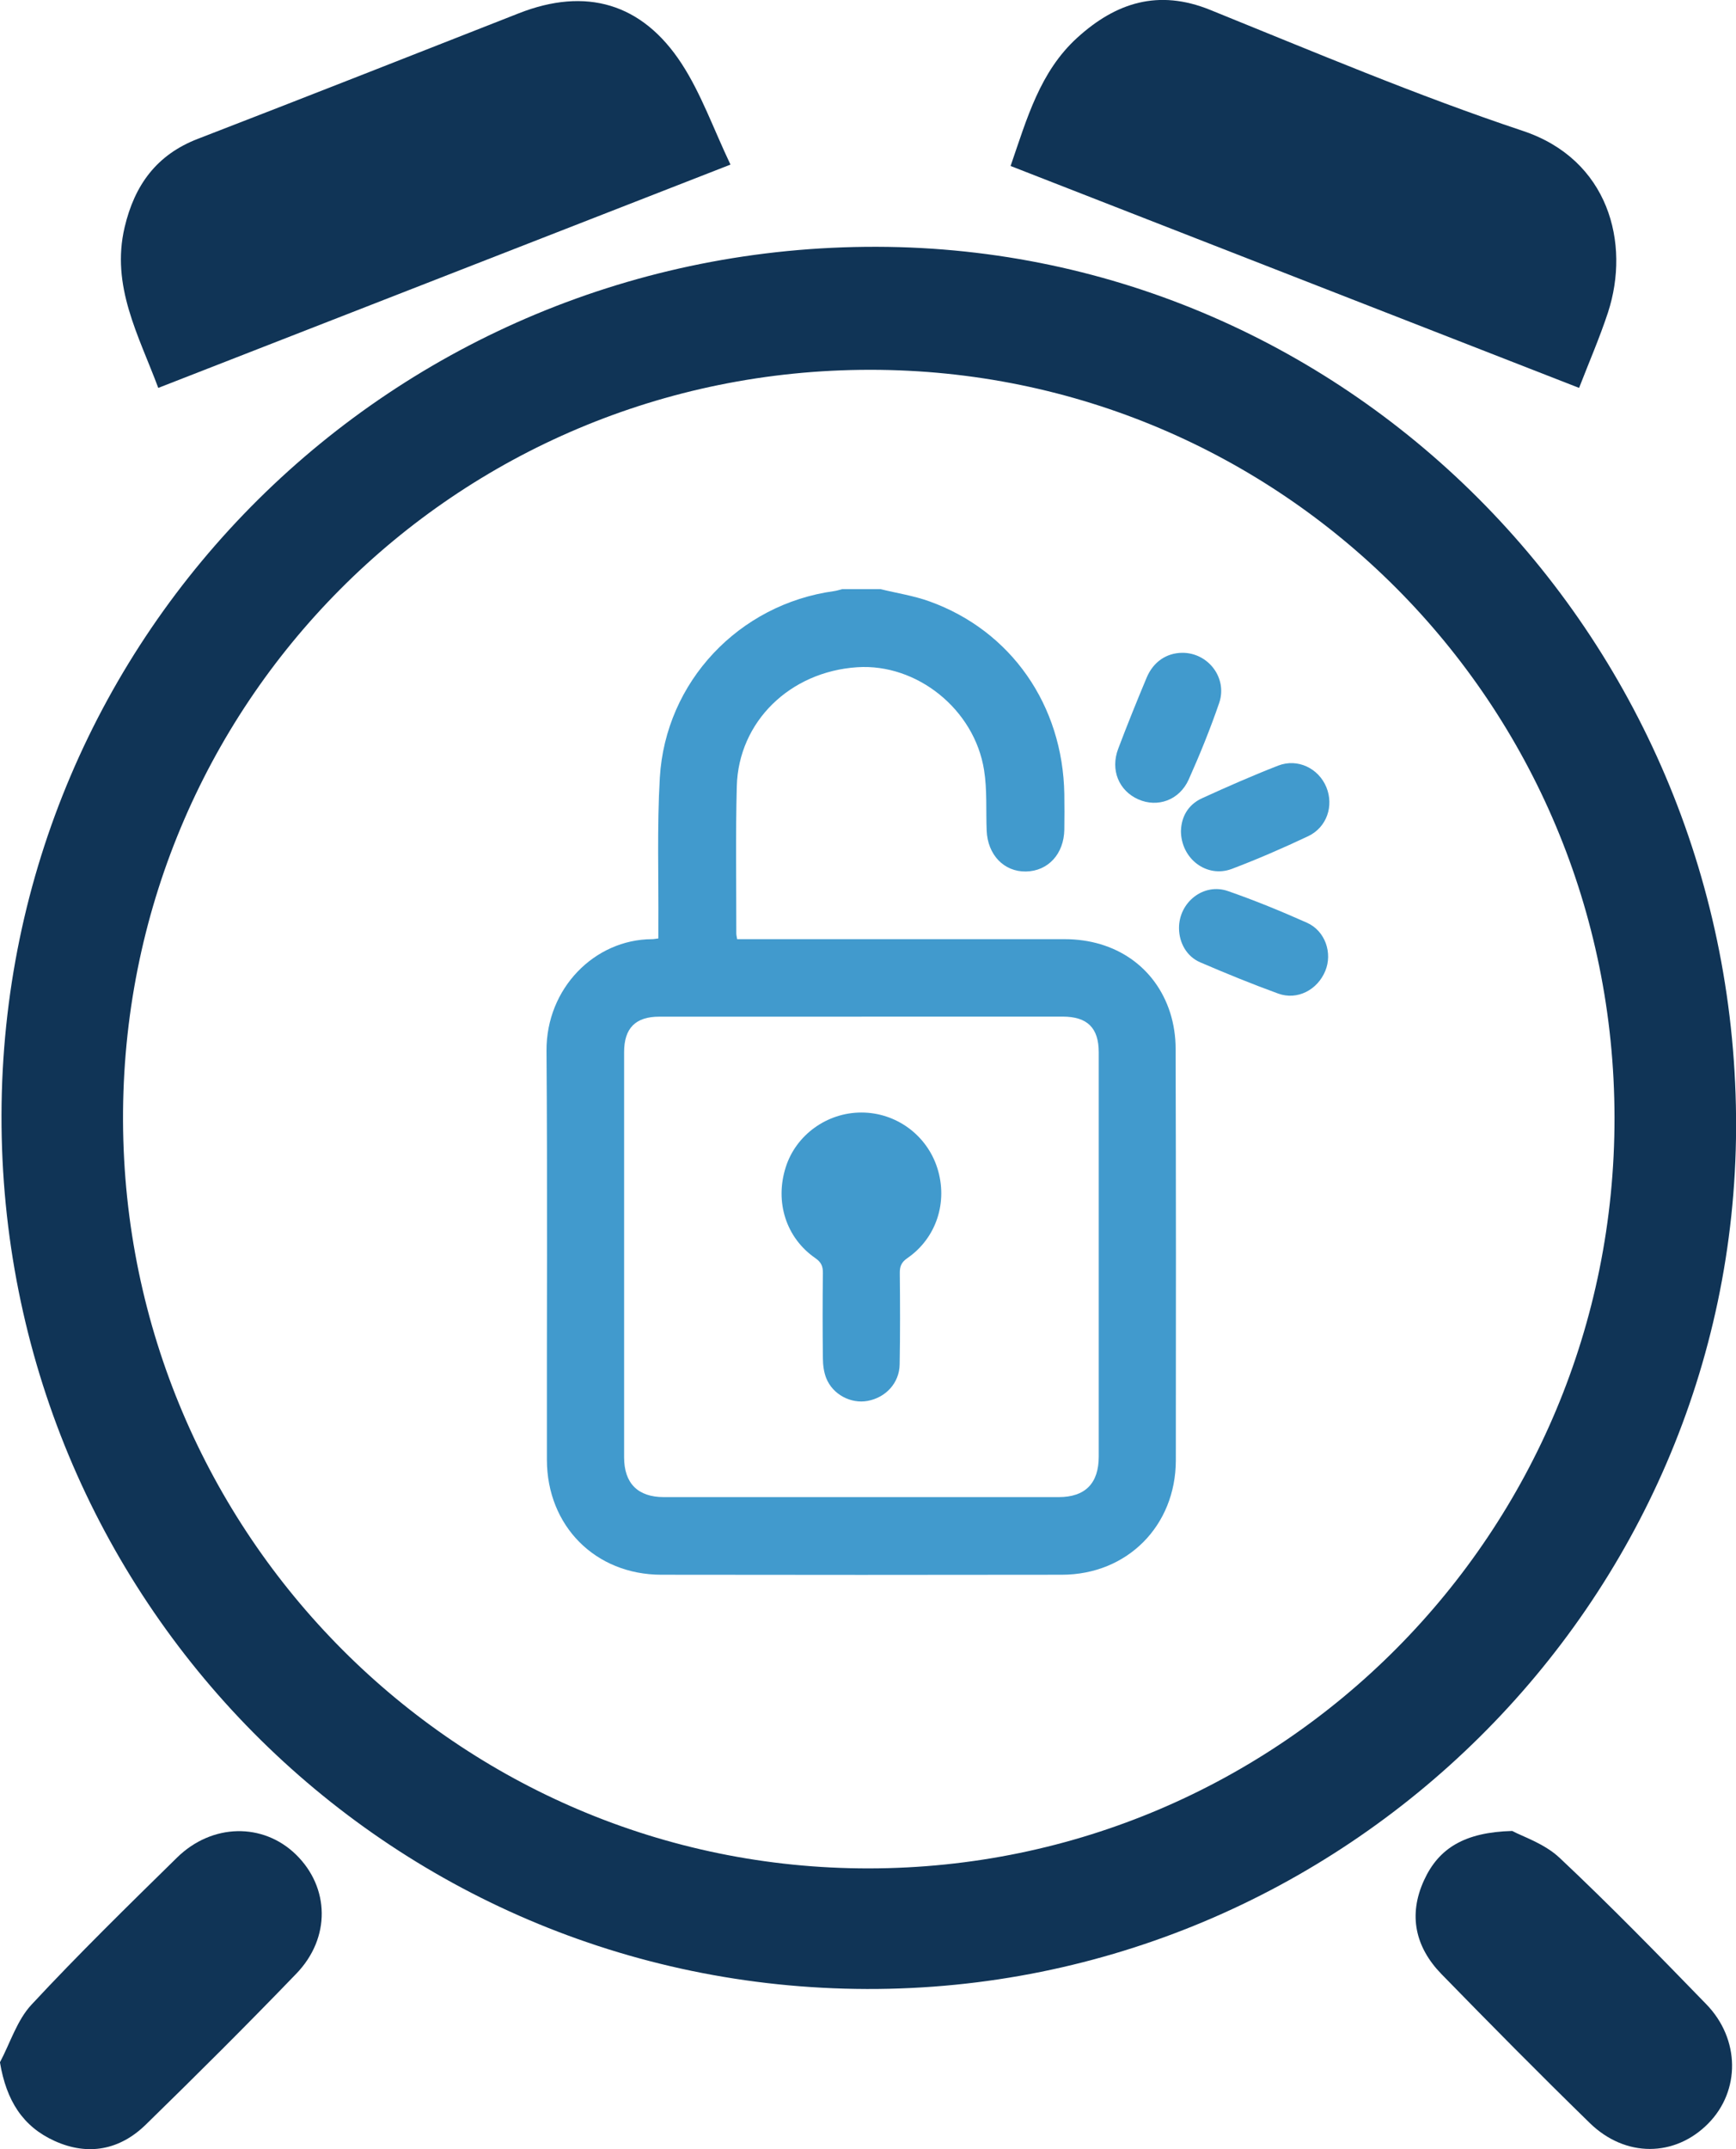 <svg width="59" height="73" viewBox="0 0 59 73" fill="none" xmlns="http://www.w3.org/2000/svg">
<g clip-path="url(#clip0_930_3552)">
<path d="M29.463 67.56C13.12 67.516 0.015 54.289 0.051 37.871C0.089 21.491 13.353 8.343 29.802 8.383C45.984 8.421 59.061 21.828 59.003 38.318C58.944 54.45 45.659 67.602 29.463 67.56ZM29.532 63.464C43.557 63.449 54.888 52.047 54.871 37.958C54.856 23.895 43.566 12.561 29.576 12.561C15.452 12.561 4.126 23.94 4.181 38.072C4.237 52.123 15.574 63.478 29.53 63.464H29.532Z" fill="#103456"/>
<path d="M53.667 13.176C47.213 10.658 40.82 8.164 34.346 5.638C34.904 4.023 35.342 2.436 36.611 1.282C37.924 0.088 39.369 -0.377 41.127 0.335C44.65 1.758 48.155 3.246 51.756 4.446C54.67 5.417 55.418 8.258 54.649 10.614C54.367 11.471 54.005 12.303 53.667 13.176Z" fill="#103456"/>
<path d="M24.826 5.591C18.226 8.166 11.835 10.658 5.379 13.176C4.712 11.387 3.764 9.719 4.236 7.717C4.574 6.288 5.319 5.257 6.724 4.716C10.367 3.309 14 1.878 17.634 0.451C19.904 -0.44 21.825 0.095 23.174 2.175C23.83 3.187 24.241 4.358 24.826 5.591Z" fill="#103456"/>
<path d="M0 70.046C0.348 69.39 0.579 68.621 1.068 68.095C2.664 66.379 4.342 64.739 6.016 63.097C7.207 61.929 8.941 61.906 10.057 62.992C11.204 64.11 11.246 65.822 10.07 67.04C8.394 68.779 6.682 70.482 4.954 72.168C4.071 73.029 2.995 73.236 1.861 72.724C0.776 72.234 0.216 71.356 -0.002 70.049L0 70.046Z" fill="#103456"/>
<path d="M51.395 62.192C51.728 62.375 52.486 62.615 53.008 63.108C54.715 64.712 56.353 66.392 57.987 68.074C59.145 69.263 59.151 71.021 58.056 72.129C56.926 73.274 55.239 73.295 54.027 72.109C52.324 70.449 50.65 68.756 48.989 67.053C48.102 66.141 47.854 65.051 48.398 63.866C48.895 62.779 49.778 62.234 51.395 62.192Z" fill="#103456"/>
<path d="M29.928 20.012C30.483 20.148 31.056 20.235 31.591 20.428C34.364 21.426 36.121 23.952 36.172 26.969C36.178 27.371 36.178 27.775 36.172 28.179C36.159 29.007 35.62 29.59 34.867 29.602C34.122 29.615 33.565 29.036 33.533 28.211C33.506 27.527 33.552 26.83 33.445 26.159C33.118 24.091 31.157 22.529 29.131 22.664C26.846 22.816 25.101 24.512 25.041 26.704C24.997 28.369 25.026 30.038 25.024 31.706C25.024 31.758 25.038 31.811 25.053 31.901C25.185 31.901 25.313 31.901 25.439 31.901C29.021 31.901 32.604 31.899 36.186 31.901C37.906 31.901 39.269 32.844 39.769 34.398C39.892 34.785 39.955 35.209 39.955 35.615C39.968 40.278 39.968 44.943 39.962 49.606C39.957 51.831 38.307 53.487 36.088 53.489C31.549 53.496 27.012 53.496 22.473 53.489C20.235 53.485 18.591 51.835 18.587 49.584C18.581 44.953 18.608 40.322 18.574 35.693C18.56 33.573 20.208 31.91 22.155 31.901C22.218 31.901 22.28 31.887 22.375 31.876C22.375 31.735 22.375 31.607 22.375 31.478C22.387 29.79 22.327 28.097 22.425 26.413C22.618 23.152 25.12 20.523 28.342 20.079C28.436 20.066 28.529 20.035 28.621 20.012C29.055 20.012 29.489 20.012 29.923 20.012H29.928ZM29.279 34.533C26.989 34.533 24.699 34.533 22.408 34.533C21.599 34.533 21.211 34.922 21.211 35.739C21.211 40.326 21.211 44.913 21.211 49.5C21.211 50.382 21.676 50.852 22.561 50.852C27.035 50.854 31.507 50.854 35.981 50.852C36.883 50.852 37.342 50.385 37.342 49.475C37.342 44.898 37.342 40.322 37.342 35.745C37.342 34.914 36.956 34.533 36.119 34.531C33.839 34.531 31.559 34.531 29.279 34.531V34.533Z" fill="#419ACD"/>
<path d="M40.174 22.174C41.059 22.165 41.726 23.028 41.435 23.879C41.131 24.761 40.78 25.628 40.399 26.479C40.082 27.182 39.342 27.441 38.687 27.152C38.026 26.86 37.731 26.154 38.003 25.434C38.31 24.622 38.635 23.818 38.97 23.018C39.197 22.477 39.646 22.18 40.176 22.174H40.174Z" fill="#419ACD"/>
<path d="M40.137 28.209C40.152 27.748 40.376 27.333 40.848 27.116C41.704 26.725 42.566 26.346 43.442 26.005C44.103 25.75 44.814 26.097 45.078 26.739C45.338 27.371 45.095 28.102 44.46 28.403C43.608 28.805 42.744 29.181 41.865 29.514C41.016 29.834 40.131 29.173 40.135 28.209H40.137Z" fill="#419ACD"/>
<path d="M40.07 31.533C40.062 30.649 40.905 29.977 41.736 30.268C42.646 30.584 43.542 30.952 44.42 31.343C45.041 31.621 45.293 32.373 45.041 32.981C44.775 33.625 44.091 33.983 43.445 33.75C42.55 33.425 41.664 33.063 40.79 32.687C40.331 32.489 40.075 32.028 40.07 31.533Z" fill="#419ACD"/>
<path d="M29.276 37.789C30.455 37.789 31.499 38.554 31.856 39.676C32.223 40.829 31.824 42.054 30.839 42.734C30.642 42.869 30.578 43.006 30.581 43.237C30.591 44.273 30.595 45.309 30.576 46.343C30.566 46.974 30.107 47.471 29.484 47.585C28.915 47.688 28.301 47.366 28.081 46.812C27.999 46.606 27.969 46.368 27.967 46.145C27.955 45.174 27.955 44.206 27.967 43.235C27.969 43.004 27.904 42.869 27.709 42.734C26.715 42.048 26.327 40.827 26.705 39.644C27.053 38.549 28.106 37.789 29.274 37.789H29.276Z" fill="#419ACD"/>
</g>
<defs>
<clipPath id="clip0_930_3552">
<rect width="59" height="73" fill="white"/>
</clipPath>
</defs>
</svg>
